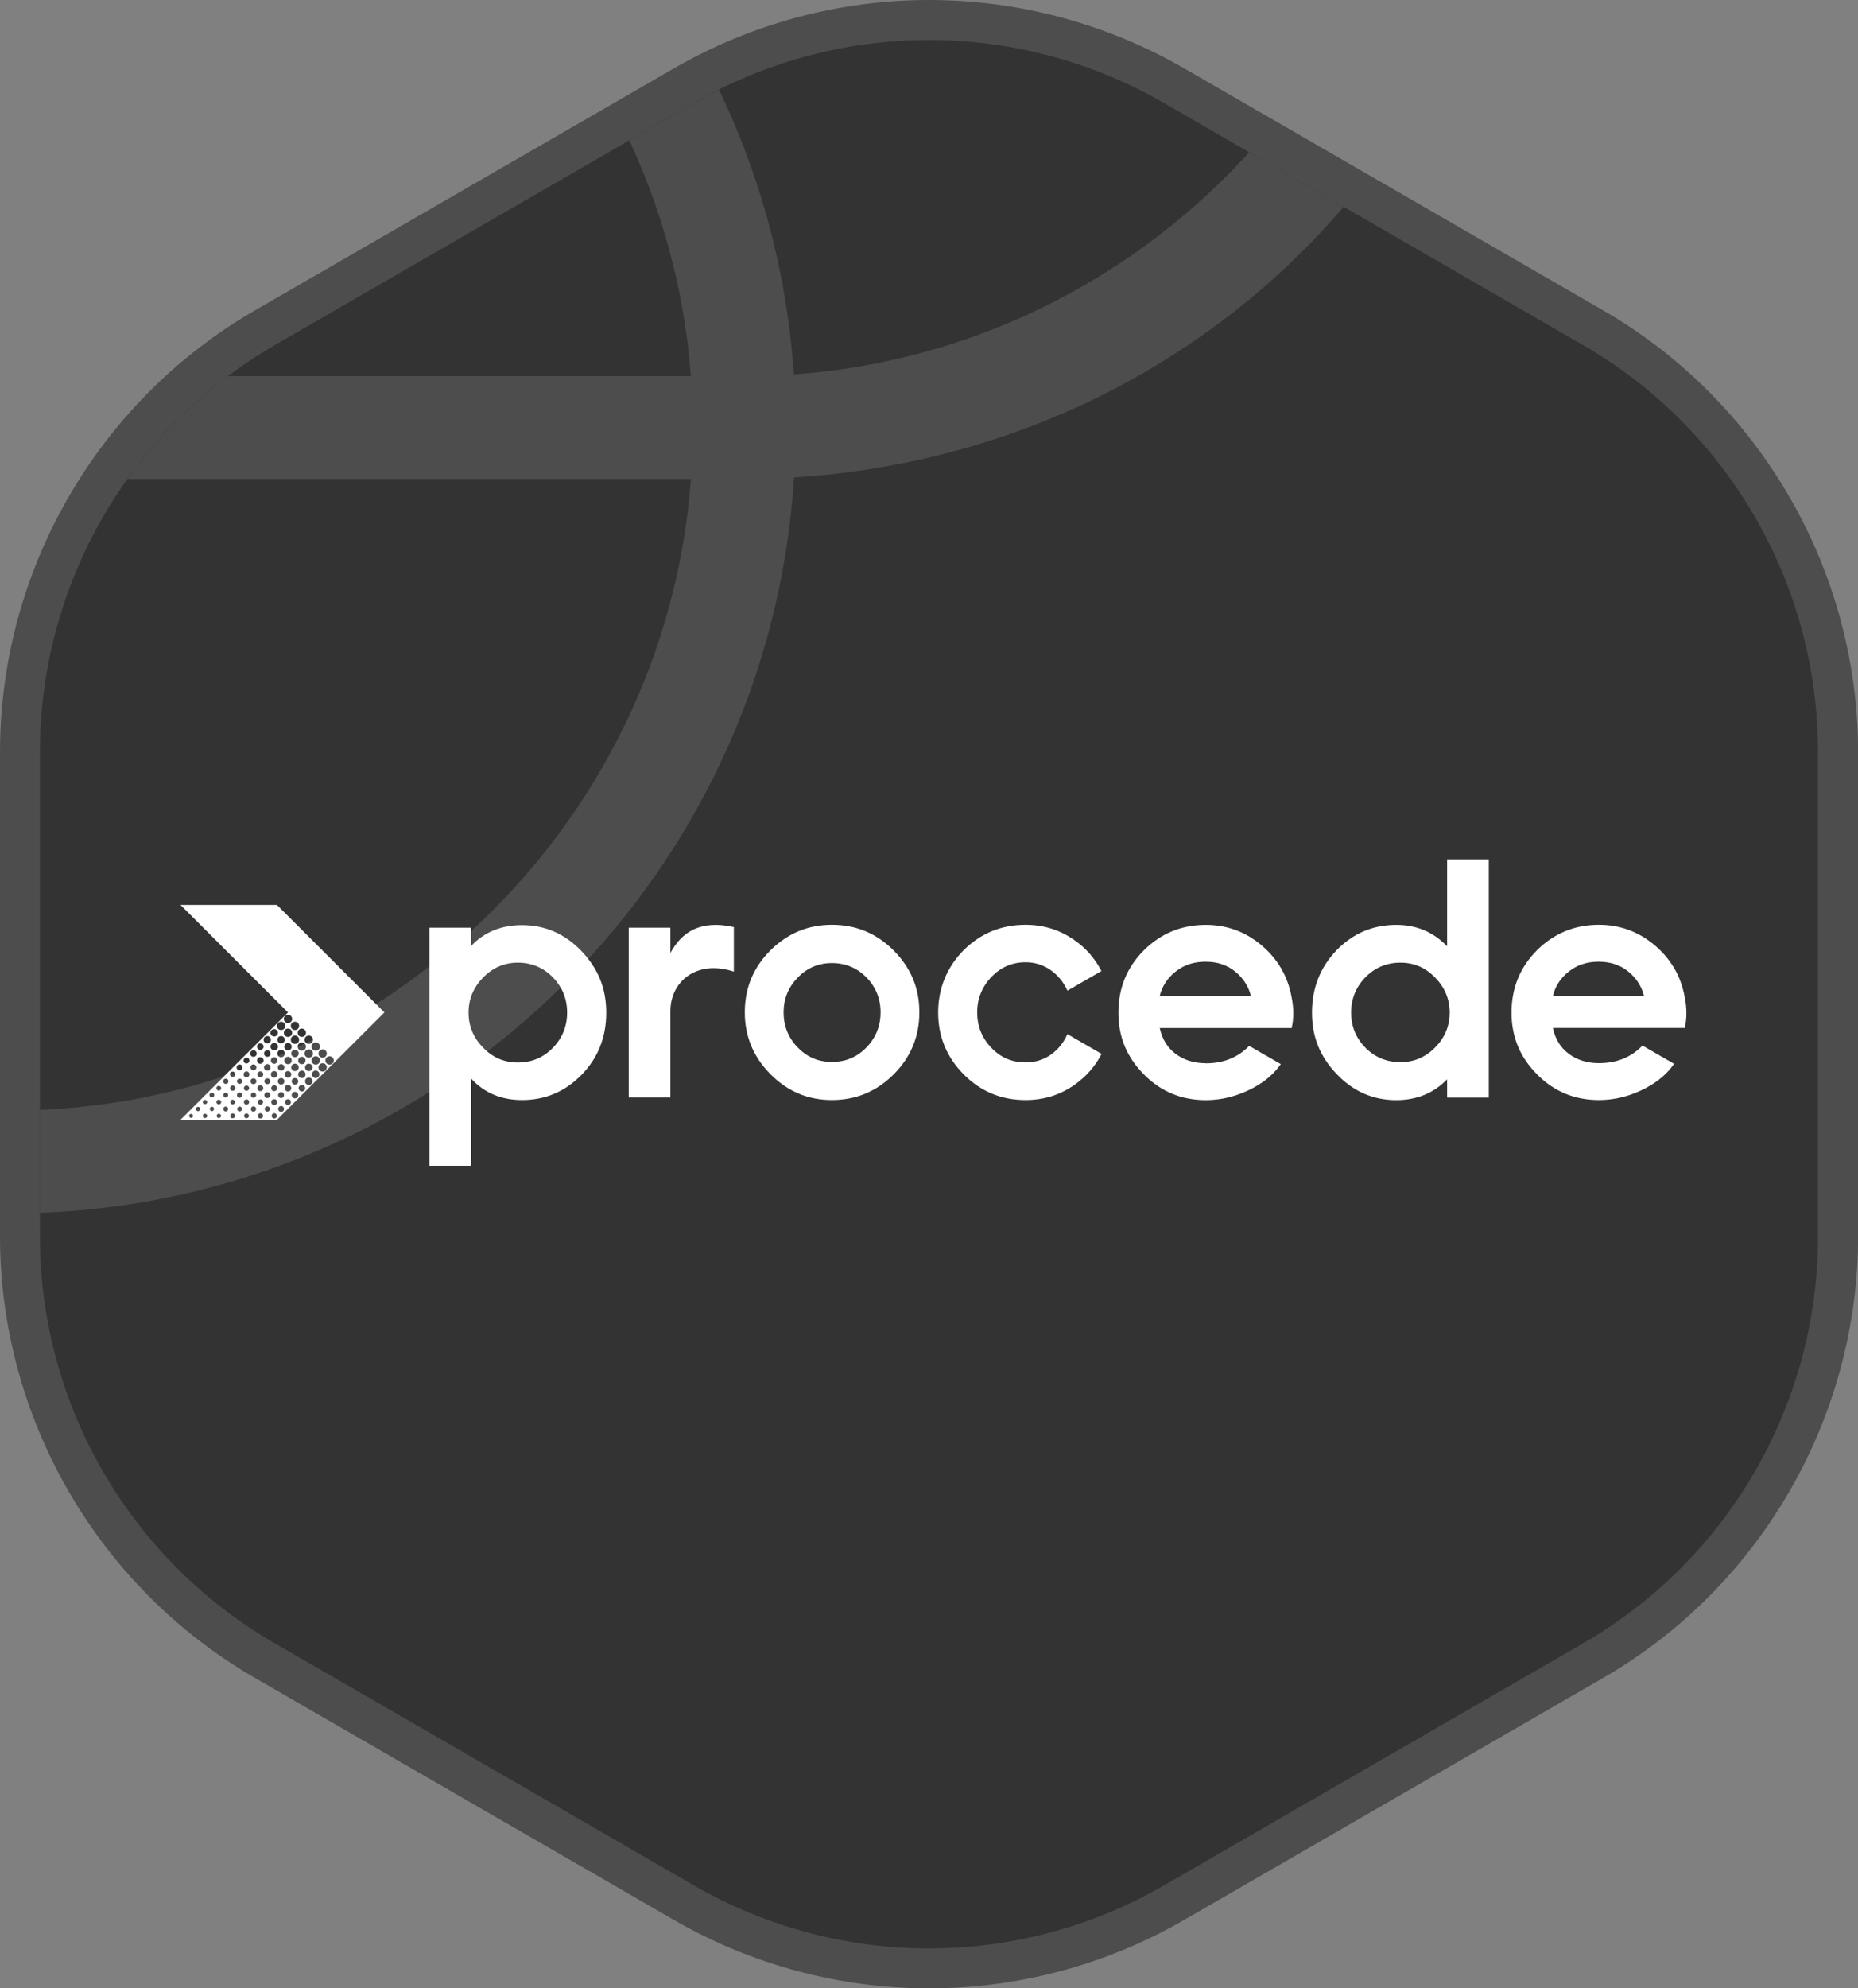 <?xml version="1.0" encoding="UTF-8"?>
<svg id="Layer_1" data-name="Layer 1" xmlns="http://www.w3.org/2000/svg" xmlns:xlink="http://www.w3.org/1999/xlink" viewBox="0 0 232.25 248.46">
  <rect x="0" y="0" width="232.25" height="248.46" fill="#808080" stroke="none"/>
  <defs>
    <clipPath id="clippath">
      <path d="M86.76,12.87l-52.39,30.25c-18.17,10.49-29.37,29.88-29.37,50.87v60.49c0,20.98,11.19,40.37,29.37,50.87l52.39,30.25c18.17,10.49,40.56,10.49,58.73,0l52.39-30.25c18.17-10.49,29.37-29.88,29.37-50.87v-60.49c0-20.98-11.19-40.37-29.37-50.87l-52.39-30.25c-18.17-10.49-40.56-10.49-58.73,0Z" fill="none"/>
    </clipPath>
    <clipPath id="clippath-1">
      <path d="M338.61,12.87l-52.39,30.25c-18.17,10.49-29.37,29.88-29.37,50.87v60.49c0,20.98,11.19,40.37,29.37,50.87l52.39,30.25c18.17,10.49,40.56,10.49,58.73,0l52.39-30.25c18.17-10.49,29.37-29.88,29.37-50.87v-60.49c0-20.98-11.19-40.37-29.37-50.87l-52.39-30.25c-18.17-10.49-40.56-10.49-58.73,0Z" fill="none"/>
    </clipPath>
  </defs>
  <path d="M116.12,245.96c-10.73,0-21.32-2.84-30.62-8.2l-52.39-30.25c-18.89-10.9-30.62-31.22-30.62-53.03v-60.49c0-21.81,11.73-42.13,30.62-53.03l52.39-30.25c9.3-5.37,19.88-8.2,30.62-8.2s21.32,2.84,30.62,8.2l52.39,30.25c18.89,10.9,30.62,31.22,30.62,53.03v60.49c0,21.81-11.73,42.13-30.62,53.03l-52.39,30.25c-9.3,5.37-19.88,8.2-30.62,8.2Z" fill="#333"/>
  <path d="M116.12,5c10.14,0,20.28,2.62,29.37,7.87l52.39,30.25c18.17,10.49,29.37,29.88,29.37,50.87v60.49c0,20.98-11.19,40.37-29.37,50.87l-52.39,30.25c-9.09,5.25-19.23,7.87-29.37,7.87s-20.28-2.62-29.37-7.87l-52.39-30.25c-18.17-10.49-29.37-29.88-29.37-50.87v-60.49c0-20.98,11.19-40.37,29.37-50.87l52.39-30.25c9.09-5.25,19.23-7.87,29.37-7.87M116.12,0c-11.17,0-22.19,2.95-31.87,8.54l-52.39,30.25C12.21,50.13,0,71.28,0,93.98v60.49c0,22.7,12.21,43.85,31.87,55.2l52.39,30.25c9.68,5.59,20.69,8.54,31.87,8.54s22.19-2.95,31.87-8.54l52.39-30.25c19.66-11.35,31.87-32.5,31.87-55.2v-60.49c0-22.7-12.21-43.85-31.87-55.2l-52.39-30.25C138.32,2.95,127.3,0,116.12,0h0Z" fill="#4d4d4d"/>
  <g clip-path="url(#clippath)">
    <polygon points="116.12 -4.09 5 60.07 5 188.38 116.12 252.54 227.25 188.38 227.25 60.07 116.12 -4.09" fill="none"/>
    <path d="M-90.42,243.36c-.83,0-1.66-.16-2.46-.49-2.4-1-3.97-3.34-3.97-5.94v-91.74c0-1.71.66-3.26,1.75-4.41h0s0,0,.01-.01h0s0,0,0-.02h0l.09-.09L-3.31,48.9c1.2-1.21,2.84-1.89,4.55-1.89h85.12C83.05,2.98,46.16-31.84,1.3-31.84h-91.72c-2.6,0-4.94-1.57-5.94-3.97-1-2.4-.44-5.16,1.39-7L-3.22-134.57c1.2-1.2,2.84-1.88,4.54-1.88h91.69c54.12,0,98.15,44.03,98.15,98.15s-40.69,94.73-91.91,97.96c-3.15,50.38-44.48,90.57-95.31,91.92l-89.83,89.89c-1.23,1.23-2.88,1.89-4.55,1.89h.01ZM-74.92,138.77H.78c.32-.03.64-.03.96,0,44.69-.23,81.36-34.99,84.63-78.91H3.91l-78.83,78.91h0ZM-83.99,151.62v69.79L-14.25,151.62h-69.74ZM-74.91-44.68H1.3c51.87,0,94.48,40.45,97.93,91.47,44.15-3.19,79.1-40.13,79.1-85.08s-38.27-85.3-85.3-85.3H4L-74.9-44.69h0Z" fill="#4d4d4d"/>
  </g>
  <g>
    <path d="M65.25,115.6c-2.59,0-4.71.87-6.36,2.6v-2.28h-5.21v29.75h5.21v-10.89c1.65,1.79,3.78,2.68,6.36,2.68,2.91,0,5.39-1.05,7.45-3.16,2.06-2.11,3.08-4.7,3.08-7.77s-1.04-5.53-3.1-7.69c-2.07-2.16-4.54-3.24-7.43-3.24h0ZM69.11,130.93c-1.19,1.23-2.65,1.84-4.38,1.84s-3.13-.62-4.34-1.86c-1.22-1.24-1.82-2.7-1.82-4.38s.61-3.14,1.82-4.38c1.21-1.24,2.66-1.86,4.34-1.86s3.2.61,4.38,1.84c1.19,1.23,1.78,2.7,1.78,4.4s-.59,3.18-1.78,4.4ZM91.73,115.84v5.57c-4.75-1.55-7.93,1.33-7.93,4.92v10.81h-5.21v-21.22h5.21v3.16c1.43-2.63,3.74-4.16,7.93-3.24h0ZM103.99,115.56c-2.99,0-5.55,1.07-7.69,3.2-2.14,2.14-3.2,4.71-3.2,7.73s1.07,5.57,3.2,7.73c2.14,2.16,4.7,3.24,7.69,3.24s5.59-1.07,7.73-3.22c2.14-2.15,3.2-4.73,3.2-7.75s-1.07-5.56-3.2-7.71c-2.14-2.15-4.71-3.22-7.73-3.22h0ZM108.31,130.88c-1.18,1.22-2.61,1.82-4.32,1.82s-3.11-.61-4.28-1.82c-1.18-1.21-1.76-2.68-1.76-4.38s.59-3.13,1.76-4.34c1.17-1.21,2.6-1.82,4.28-1.82s3.15.6,4.32,1.8c1.17,1.2,1.76,2.65,1.76,4.36s-.59,3.17-1.76,4.38ZM133.44,129.23l4.26,2.46c-.8,1.55-1.93,2.84-3.39,3.87-1.8,1.27-3.84,1.9-6.11,1.9-3.04,0-5.62-1.07-7.75-3.22-2.12-2.15-3.18-4.72-3.18-7.71s1.07-5.67,3.2-7.81c2.14-2.11,4.71-3.16,7.73-3.16,2.24,0,4.27.63,6.08,1.9,1.47,1.02,2.6,2.32,3.4,3.88l-4.25,2.45c-.48-1.06-1.18-1.92-2.1-2.57-.92-.65-1.97-.98-3.14-.98-1.68,0-3.11.62-4.28,1.86-1.18,1.24-1.76,2.72-1.76,4.42s.59,3.18,1.76,4.4c1.17,1.23,2.6,1.84,4.28,1.84,1.2,0,2.26-.33,3.18-.98.92-.65,1.6-1.51,2.06-2.57h0ZM150.73,132.86c-1.47,0-2.72-.39-3.76-1.16s-1.71-1.86-2-3.24h16.49c.13-.59.2-1.2.2-1.84,0-.69-.08-1.41-.24-2.16-.48-2.53-1.73-4.65-3.74-6.35-2.01-1.69-4.33-2.54-6.95-2.54-3.02,0-5.59,1.05-7.73,3.16-2.14,2.14-3.2,4.74-3.2,7.81s1.06,5.56,3.18,7.71c2.12,2.15,4.7,3.22,7.75,3.22,2.03,0,4-.51,5.9-1.52,1.48-.79,2.64-1.78,3.47-2.98l-3.95-2.28c-1.41,1.45-3.22,2.18-5.42,2.18h0ZM146.95,121.41c1.03-.83,2.28-1.24,3.74-1.24s2.71.41,3.72,1.24c1.01.83,1.67,1.86,1.96,3.08h-11.41c.29-1.23.95-2.25,1.98-3.08h0ZM180.89,118.25c-1.71-1.79-3.83-2.68-6.36-2.68-2.91,0-5.39,1.05-7.45,3.16-2.06,2.14-3.08,4.74-3.08,7.81s1.03,5.53,3.1,7.69c2.07,2.16,4.54,3.24,7.43,3.24,2.56,0,4.68-.87,6.36-2.6v2.28h5.21v-29.77h-5.21v10.88h0ZM179.39,130.89c-1.22,1.23-2.66,1.84-4.34,1.84s-3.2-.61-4.38-1.82c-1.19-1.21-1.78-2.68-1.78-4.38s.59-3.18,1.78-4.4,2.65-1.84,4.38-1.84,3.13.62,4.34,1.86c1.21,1.24,1.82,2.7,1.82,4.38s-.61,3.14-1.82,4.36ZM205.31,130.65c-1.41,1.47-3.23,2.2-5.44,2.2-1.47,0-2.72-.39-3.76-1.16s-1.71-1.85-2-3.24h16.49c.13-.59.2-1.2.2-1.84,0-.69-.08-1.41-.24-2.16-.48-2.53-1.73-4.65-3.74-6.35-2.01-1.69-4.33-2.54-6.95-2.54-3.02,0-5.59,1.05-7.73,3.16-2.14,2.14-3.2,4.74-3.2,7.81s1.06,5.56,3.18,7.71,4.7,3.22,7.75,3.22c2.03,0,4-.51,5.9-1.52,1.5-.8,2.66-1.8,3.49-3.01l-3.94-2.27h-.01ZM196.09,121.41c1.03-.83,2.28-1.24,3.74-1.24s2.71.41,3.72,1.24c1.01.83,1.67,1.86,1.96,3.08h-11.41c.29-1.23.95-2.25,1.98-3.08h0Z" fill="#fff"/>
    <path d="M34.63,113.08h-12.06l13.43,13.43-13.5,13.48h12.06l13.49-13.48-13.43-13.43ZM35.68,130.46c.17-.17.48-.17.65,0,.09.09.13.2.13.33s-.05.24-.13.33-.21.13-.33.13-.24-.05-.33-.13c-.18-.18-.18-.47,0-.65h0ZM35.47,130.25c-.09.09-.2.13-.33.13s-.24-.05-.33-.13-.13-.2-.13-.33.05-.24.13-.33c.17-.17.48-.17.65,0s.18.47,0,.65h0ZM36.54,131.32c.09-.09.2-.13.33-.13h0c.12,0,.24.05.33.13.18.18.18.47,0,.65-.09.09-.21.13-.33.13s-.24-.04-.33-.13c-.18-.18-.18-.47,0-.65h0ZM37.41,132.19c.18-.18.47-.18.65,0,.09.09.14.2.13.33,0,.12-.05.24-.13.33s-.21.13-.33.13-.24-.05-.33-.13c-.09-.09-.13-.2-.13-.33s.05-.24.13-.33h0ZM38.08,131.65c0-.14.05-.27.15-.37.2-.2.54-.2.74,0,.2.2.2.54,0,.74-.1.1-.24.15-.37.15s-.27-.05-.37-.15c-.1-.1-.15-.23-.15-.37h0ZM38.1,131.15c-.1.1-.24.15-.37.15s-.27-.05-.37-.15c-.2-.2-.2-.54,0-.74s.54-.2.74,0,.2.54,0,.74h0ZM37.24,130.29c-.1.1-.24.15-.37.15s-.27-.05-.37-.15c-.1-.1-.15-.23-.15-.37s.05-.27.15-.37c.2-.2.54-.2.74,0s.2.54,0,.74h0ZM36.37,129.42c-.1.1-.24.15-.37.15s-.27-.05-.37-.15c-.2-.2-.2-.54,0-.74s.54-.2.74,0,.2.54,0,.74h0ZM35.51,128.56c-.1.1-.23.15-.37.15s-.27-.05-.37-.15c-.2-.2-.2-.54,0-.74s.54-.2.74,0,.2.54,0,.74h0ZM34.6,129.38c-.09.09-.2.13-.33.13h0c-.12,0-.24-.05-.33-.13-.18-.18-.18-.47,0-.65s.47-.18.66,0c.18.18.18.47,0,.65h0ZM33.87,129.92c0,.12-.05.24-.13.33s-.2.13-.33.13-.24-.05-.33-.13-.13-.2-.13-.33.05-.24.13-.33c.17-.17.48-.17.65,0,.09.09.13.2.13.33h0ZM33.95,130.46c.09-.09.2-.13.33-.13h0c.12,0,.24.05.33.13.18.18.18.47,0,.65-.09.09-.21.13-.33.13s-.24-.04-.33-.13c-.18-.18-.18-.47,0-.65h0ZM34.81,131.32c.18-.18.47-.18.65,0,.18.18.18.48,0,.66-.09.09-.21.13-.33.13s-.24-.05-.33-.13c-.09-.09-.13-.2-.13-.33s.05-.24.13-.33h0ZM35.68,132.19c.18-.18.48-.18.65,0,.09.09.14.2.13.33,0,.12-.05.24-.13.33s-.21.13-.33.13-.24-.05-.33-.13c-.18-.18-.18-.47,0-.66h0ZM36.54,133.05c.18-.18.48-.18.66,0s.18.48,0,.66c-.09.09-.21.13-.33.13s-.24-.04-.33-.13c-.18-.18-.18-.47,0-.66ZM37.41,133.92c.18-.18.47-.18.65,0,.18.18.18.48,0,.66-.09.09-.21.13-.33.13s-.24-.05-.33-.13-.13-.2-.13-.33.05-.24.13-.33h0ZM38.27,133.05c.18-.18.48-.18.66,0s.18.48,0,.66c-.09.09-.21.13-.33.13s-.24-.04-.33-.13c-.18-.18-.18-.47,0-.66ZM39.1,132.14c.2-.2.54-.2.74,0,.2.2.2.54,0,.74-.1.1-.24.15-.37.15s-.27-.05-.37-.15c-.2-.2-.2-.54,0-.74h0ZM39.96,132.02c-.2-.2-.2-.54,0-.74.2-.2.54-.2.74,0,.2.2.2.54,0,.74-.1.1-.24.15-.37.15s-.27-.05-.37-.15h0ZM39.84,131.15c-.1.1-.24.15-.37.15s-.27-.05-.37-.15c-.2-.2-.2-.54,0-.74s.54-.2.74,0c.2.2.2.54,0,.74h0ZM38.97,130.29c-.1.1-.24.15-.37.15s-.27-.05-.37-.15c-.1-.1-.15-.23-.15-.37s.05-.27.15-.37c.2-.2.54-.2.74,0,.2.2.2.54,0,.74h0ZM38.1,129.42c-.1.1-.24.15-.37.15s-.27-.05-.37-.15c-.2-.2-.2-.54,0-.74s.54-.2.74,0,.2.54,0,.74h0ZM37.24,128.56c-.1.1-.23.15-.37.15s-.27-.05-.37-.15c-.1-.1-.15-.23-.15-.37s.05-.27.15-.37c.2-.2.54-.2.74,0s.2.54,0,.74h0ZM36.37,127.69c-.1.1-.23.15-.37.15s-.27-.05-.37-.15c-.2-.2-.2-.54,0-.74.2-.2.54-.2.74,0s.2.54,0,.74h0ZM24.06,139.62s-.11.07-.18.07h0c-.07,0-.13-.03-.17-.08-.1-.1-.1-.26,0-.35s.26-.1.35,0c.1.1.1.26,0,.36h0ZM24.94,138.77c-.05.05-.12.08-.19.08s-.14-.03-.19-.08c-.05-.05-.08-.12-.08-.2s.03-.14.08-.19c.11-.1.28-.1.38,0,.05.05.08.12.08.19s-.03.14-.08.2h0ZM25.81,139.63c-.05.05-.12.08-.19.08s-.14-.03-.19-.08c-.1-.11-.1-.28,0-.38.11-.11.28-.1.39,0,.11.11.11.28,0,.39ZM25.81,137.9c-.05.05-.12.08-.19.08s-.14-.03-.19-.08c-.11-.11-.11-.28,0-.38.1-.1.28-.11.39,0,.05.05.08.12.08.19s-.03.14-.08.19h0ZM26.68,138.76h0c-.05.05-.12.08-.19.08s-.14-.03-.19-.08c-.05-.05-.08-.12-.08-.2s.03-.14.08-.19c.11-.1.28-.1.38,0s.1.28,0,.38h0ZM26.69,137.06c-.06.06-.13.09-.21.09s-.15-.03-.21-.09c-.12-.12-.12-.31,0-.43s.31-.12.43,0c.06.06.09.13.09.21s-.03.16-.09.21h0ZM27.54,139.63c-.05.05-.12.08-.19.08s-.14-.03-.19-.08c-.1-.11-.1-.28,0-.38.11-.11.28-.1.39,0,.11.11.11.28,0,.39ZM27.56,137.92h0c-.06.06-.13.09-.21.09s-.15-.03-.21-.09c-.06-.06-.09-.13-.09-.21s.03-.16.09-.21c.11-.12.3-.11.42,0,.12.12.12.31,0,.43ZM27.56,136.19h0c-.06.06-.13.09-.21.09s-.15-.03-.21-.09c-.06-.06-.09-.13-.09-.21s.03-.16.09-.21c.11-.12.3-.11.42,0,.12.12.12.31,0,.43ZM28.42,138.79c-.06.06-.13.09-.21.09s-.15-.03-.21-.09c-.12-.12-.12-.31,0-.43s.31-.12.43,0c.06.06.09.13.09.21s-.03.16-.09.21h0ZM28.42,137.06c-.06.06-.13.09-.21.09s-.15-.03-.21-.09c-.12-.12-.12-.31,0-.43s.31-.12.43,0c.06.06.09.13.09.21s-.03.16-.09.21h0ZM28.45,135.35c-.06.06-.15.1-.23.1s-.17-.03-.23-.1c-.13-.13-.13-.34,0-.47.13-.13.34-.13.47,0s.13.34,0,.47ZM29.29,139.65c-.06.06-.13.09-.21.09s-.15-.03-.21-.09c-.12-.12-.12-.31,0-.43s.31-.12.43,0c.06.06.09.13.09.21s-.03.16-.09.21h0ZM29.29,137.92c-.06.06-.13.09-.21.09s-.15-.03-.21-.09c-.06-.06-.09-.13-.09-.21s.03-.16.09-.21c.12-.12.31-.11.42,0,.06.06.09.13.09.21s-.03.16-.09.21ZM29.31,136.21h0c-.06.06-.15.1-.23.1s-.17-.03-.23-.1c-.13-.13-.13-.34,0-.47.13-.13.34-.13.47,0,.13.13.13.34,0,.47ZM29.31,134.48c-.06.06-.15.1-.24.1s-.17-.03-.23-.1c-.06-.06-.1-.15-.1-.24s.03-.17.1-.23c.13-.12.34-.13.47,0,.13.13.13.34,0,.47h0ZM30.16,138.79c-.06.06-.13.09-.21.09s-.15-.03-.21-.09c-.12-.12-.12-.31,0-.43s.31-.12.43,0,.12.31,0,.43ZM30.18,137.08c-.06.06-.15.1-.23.1s-.17-.03-.23-.1c-.13-.13-.13-.34,0-.47.13-.13.34-.13.47,0s.13.34,0,.47ZM30.18,135.35c-.06.06-.15.1-.23.1s-.17-.03-.23-.1c-.13-.13-.13-.34,0-.47.13-.13.34-.13.47,0s.13.34,0,.47ZM30.2,133.64c-.07.07-.16.11-.26.11h0c-.1,0-.19-.04-.26-.11-.14-.14-.14-.38,0-.52.07-.07.16-.11.26-.11h0c.1,0,.19.04.26.11.07.07.11.16.11.26s-.04.19-.11.26ZM31.02,139.65c-.06.06-.13.09-.21.09s-.15-.03-.21-.09c-.12-.12-.12-.31,0-.43s.31-.12.43,0c.06.06.09.13.09.21s-.03.16-.09.21h0ZM31.04,137.94c-.06.06-.15.1-.23.1s-.17-.03-.23-.1c-.13-.13-.13-.34,0-.47.13-.13.34-.13.47,0,.06.06.1.15.1.23s-.03.17-.1.24h0ZM31.04,136.21c-.06.06-.15.1-.23.1s-.17-.03-.23-.1c-.13-.13-.13-.34,0-.47.13-.13.34-.13.47,0,.06.06.1.15.1.23s-.03.17-.1.24h0ZM31.07,134.51c-.07.07-.16.11-.26.11h0c-.1,0-.19-.04-.26-.11-.14-.14-.14-.38,0-.52.07-.07.16-.11.26-.11h0c.1,0,.19.04.26.11.07.07.11.16.11.26s-.04.19-.11.26ZM31.07,132.78c-.07.07-.17.11-.26.11s-.19-.03-.26-.11c-.07-.07-.11-.16-.11-.26s.04-.19.11-.26c.14-.14.38-.14.52,0,.07.07.11.16.11.26s-.04.19-.11.26ZM31.91,138.81c-.06.06-.15.1-.23.1s-.17-.03-.23-.1c-.13-.13-.13-.34,0-.47.13-.13.34-.13.47,0,.13.13.13.34,0,.47ZM31.91,137.08c-.06.06-.15.1-.23.1s-.17-.03-.23-.1c-.13-.13-.13-.34,0-.47.13-.13.34-.13.47,0,.13.13.13.34,0,.47ZM31.94,135.37c-.07.07-.17.11-.26.11s-.19-.03-.26-.11c-.14-.14-.14-.38,0-.52.15-.14.38-.14.52,0,.07.07.11.16.11.26s-.04.19-.11.26h0ZM31.94,133.64c-.07.07-.17.11-.26.11s-.19-.03-.26-.11c-.14-.14-.14-.38,0-.52s.38-.15.52,0c.07.07.11.16.11.26s-.04.19-.11.26ZM31.97,131.94c-.08.08-.19.12-.29.12s-.21-.04-.29-.12c-.08-.08-.12-.18-.12-.29s.04-.21.12-.29c.16-.16.42-.16.58,0,.08.08.12.18.12.29s-.04.22-.12.29ZM32.78,139.67c-.06.06-.15.1-.23.1s-.17-.03-.23-.1c-.13-.13-.13-.34,0-.47.13-.13.34-.13.47,0,.13.13.13.34,0,.47ZM32.78,137.94c-.06.06-.15.1-.23.1s-.17-.03-.23-.1c-.13-.13-.13-.34,0-.47.13-.13.34-.13.47,0,.13.13.13.34,0,.47ZM32.8,136.24c-.07.07-.16.11-.26.11h0c-.1,0-.19-.04-.26-.11-.14-.14-.14-.38,0-.52.15-.14.38-.14.52,0,.07.07.11.16.11.26s-.04.19-.11.26h0ZM32.8,134.51c-.07.07-.16.11-.26.11h0c-.1,0-.19-.04-.26-.11-.14-.14-.14-.38,0-.52.07-.07.16-.11.26-.11h0c.1,0,.19.04.26.11.07.07.11.16.11.26s-.04.19-.11.26ZM32.83,132.81c-.08.08-.18.12-.29.12h0c-.11,0-.21-.04-.29-.12-.08-.08-.12-.18-.12-.29s.04-.21.12-.29.18-.12.29-.12h0c.11,0,.21.04.29.12.08.08.12.18.12.29s-.04.21-.12.29ZM32.83,131.07c-.08.08-.18.12-.29.12h0c-.11,0-.21-.04-.29-.12-.16-.16-.16-.42,0-.58.08-.08.18-.12.29-.12h0c.11,0,.21.04.29.12.16.16.16.42,0,.58ZM33.64,138.81c-.06.06-.15.1-.23.1s-.17-.03-.23-.1c-.13-.13-.13-.34,0-.47.13-.13.34-.13.47,0,.13.13.13.34,0,.47ZM33.67,137.1c-.07.07-.17.11-.26.11s-.19-.03-.26-.11c-.07-.07-.11-.16-.11-.26s.04-.19.11-.26c.15-.14.38-.14.52,0,.14.15.14.38,0,.52h0ZM33.67,135.37c-.07.07-.17.11-.26.11s-.19-.03-.26-.11c-.07-.07-.11-.16-.11-.26s.04-.19.11-.26c.15-.14.38-.14.52,0,.14.15.14.38,0,.52h0ZM33.7,133.67c-.08.08-.19.12-.29.12s-.21-.04-.29-.12c-.16-.16-.16-.42,0-.58.16-.16.42-.16.58,0,.16.16.16.42,0,.58ZM33.7,131.94c-.08.08-.19.12-.29.12s-.21-.04-.29-.12c-.08-.08-.12-.18-.12-.29s.04-.21.12-.29c.16-.16.42-.16.58,0,.08.08.12.18.12.29s-.04.22-.12.29ZM34.51,139.67c-.06.06-.15.1-.23.1s-.17-.03-.23-.1c-.13-.13-.13-.34,0-.47.13-.13.34-.13.47,0,.13.13.13.34,0,.47ZM34.53,137.97c-.07.07-.16.11-.26.11h0c-.1,0-.19-.04-.26-.11-.14-.15-.14-.38,0-.52.15-.14.38-.14.52,0,.14.15.15.38,0,.52h0ZM34.53,136.24c-.07.07-.16.11-.26.11h0c-.1,0-.19-.04-.26-.11-.14-.14-.14-.38,0-.52.15-.14.38-.14.52,0,.07.07.11.16.11.26s-.04.19-.11.26h0ZM34.56,134.54c-.08.08-.19.12-.29.12s-.21-.04-.29-.12c-.16-.16-.16-.42,0-.58.08-.08.18-.12.29-.12h0c.11,0,.21.04.29.12.16.16.16.42,0,.58ZM34.56,132.81c-.08.08-.18.12-.29.12h0c-.11,0-.21-.04-.29-.12s-.12-.18-.12-.29.04-.21.12-.29.18-.12.29-.12h0c.11,0,.21.04.29.12.08.08.12.18.12.29s-.04.21-.12.29ZM35.4,138.83c-.07.07-.17.11-.26.11s-.19-.03-.26-.11c-.15-.15-.15-.38,0-.52.07-.07.16-.11.26-.11h0c.1,0,.19.04.26.11.14.15.14.38,0,.52h0ZM35.4,137.1c-.07.07-.16.11-.26.11h0c-.1,0-.19-.04-.26-.11-.07-.07-.11-.16-.11-.26s.04-.19.11-.26c.15-.15.38-.15.52,0,.14.15.14.38,0,.52h0ZM35.43,135.41c-.08.08-.19.12-.29.12s-.21-.04-.29-.12c-.16-.16-.16-.42,0-.58s.42-.16.58,0,.16.42,0,.58ZM35.43,133.67c-.08.08-.19.12-.29.12s-.21-.04-.29-.12c-.16-.16-.16-.42,0-.58.16-.16.42-.16.58,0,.16.16.16.42,0,.58ZM36.26,137.97c-.07.07-.17.11-.26.11s-.19-.03-.26-.11c-.14-.15-.14-.38,0-.52.15-.14.38-.14.52,0,.14.15.14.38,0,.52ZM36.29,136.27c-.08.08-.19.12-.29.12s-.21-.04-.29-.12c-.08-.08-.12-.18-.12-.29s.04-.22.12-.29c.16-.16.42-.16.58,0,.08.08.12.18.12.29s-.04.21-.12.29ZM36.29,134.54c-.08.08-.19.12-.29.12s-.21-.04-.29-.12c-.16-.16-.16-.42,0-.58.16-.16.42-.16.58,0,.16.16.16.42,0,.58ZM37.16,137.13c-.08.08-.18.12-.29.12h0c-.11,0-.21-.04-.29-.12-.16-.16-.16-.42,0-.58.08-.08.18-.12.29-.12h0c.11,0,.21.04.29.12.16.16.16.42,0,.58ZM37.16,135.41c-.08.08-.19.12-.29.12s-.21-.04-.29-.12c-.16-.16-.16-.42,0-.58.08-.08.18-.12.29-.12h0c.11,0,.21.04.29.12.16.16.16.42,0,.58ZM38.03,136.27c-.08.08-.19.12-.29.12s-.21-.04-.29-.12c-.08-.08-.12-.18-.12-.29s.04-.22.12-.29c.16-.16.42-.16.58,0,.08.08.12.18.12.29s-.04.21-.12.29ZM38.93,135.44c-.09.09-.21.13-.33.13s-.24-.04-.33-.13c-.18-.18-.18-.48,0-.66.18-.18.48-.18.66,0s.18.47,0,.66ZM39.79,134.57c-.09.09-.21.13-.33.13s-.24-.04-.33-.13c-.18-.18-.18-.48,0-.66.18-.18.48-.18.66,0,.18.18.18.48,0,.66ZM40.7,133.75c-.1.1-.24.15-.37.15s-.27-.05-.37-.15c-.2-.2-.2-.54,0-.74.21-.2.54-.2.74,0s.2.54,0,.74h0ZM41.57,132.88c-.1.1-.24.15-.37.15s-.27-.05-.37-.15c-.1-.1-.15-.23-.15-.37s.05-.27.15-.37c.2-.2.54-.2.74,0,.2.2.2.54,0,.74h0Z" fill="#fff"/>
  </g>
  <g clip-path="url(#clippath-1)">
    <path d="M161.44,243.36c-.83,0-1.66-.16-2.46-.49-2.4-1-3.97-3.34-3.97-5.94v-91.74c0-1.71.66-3.26,1.75-4.41h0s0,0,.01-.01h0s0,0,0-.02h0l.09-.09,91.67-91.76c1.2-1.21,2.84-1.89,4.55-1.89h85.12c-3.31-44.03-40.2-78.85-85.06-78.85h-91.72c-2.6,0-4.94-1.57-5.94-3.97-1-2.4-.44-5.16,1.39-7l91.75-91.76c1.2-1.2,2.84-1.88,4.54-1.88h91.69c54.12,0,98.15,44.03,98.15,98.15s-40.69,94.73-91.91,97.96c-3.15,50.38-44.48,90.57-95.31,91.92l-89.83,89.89c-1.23,1.23-2.88,1.89-4.55,1.89h.01ZM176.94,138.77h75.7c.32-.03.64-.03.96,0,44.69-.23,81.36-34.99,84.63-78.91h-82.45l-78.83,78.91h0ZM167.87,151.62v69.79l69.74-69.79h-69.74ZM176.95-44.68h76.22c51.87,0,94.48,40.45,97.93,91.47,44.15-3.19,79.1-40.13,79.1-85.08s-38.27-85.3-85.3-85.3h-89.03l-78.9,78.91h0Z" fill="#4d4d4d"/>
  </g>
</svg>